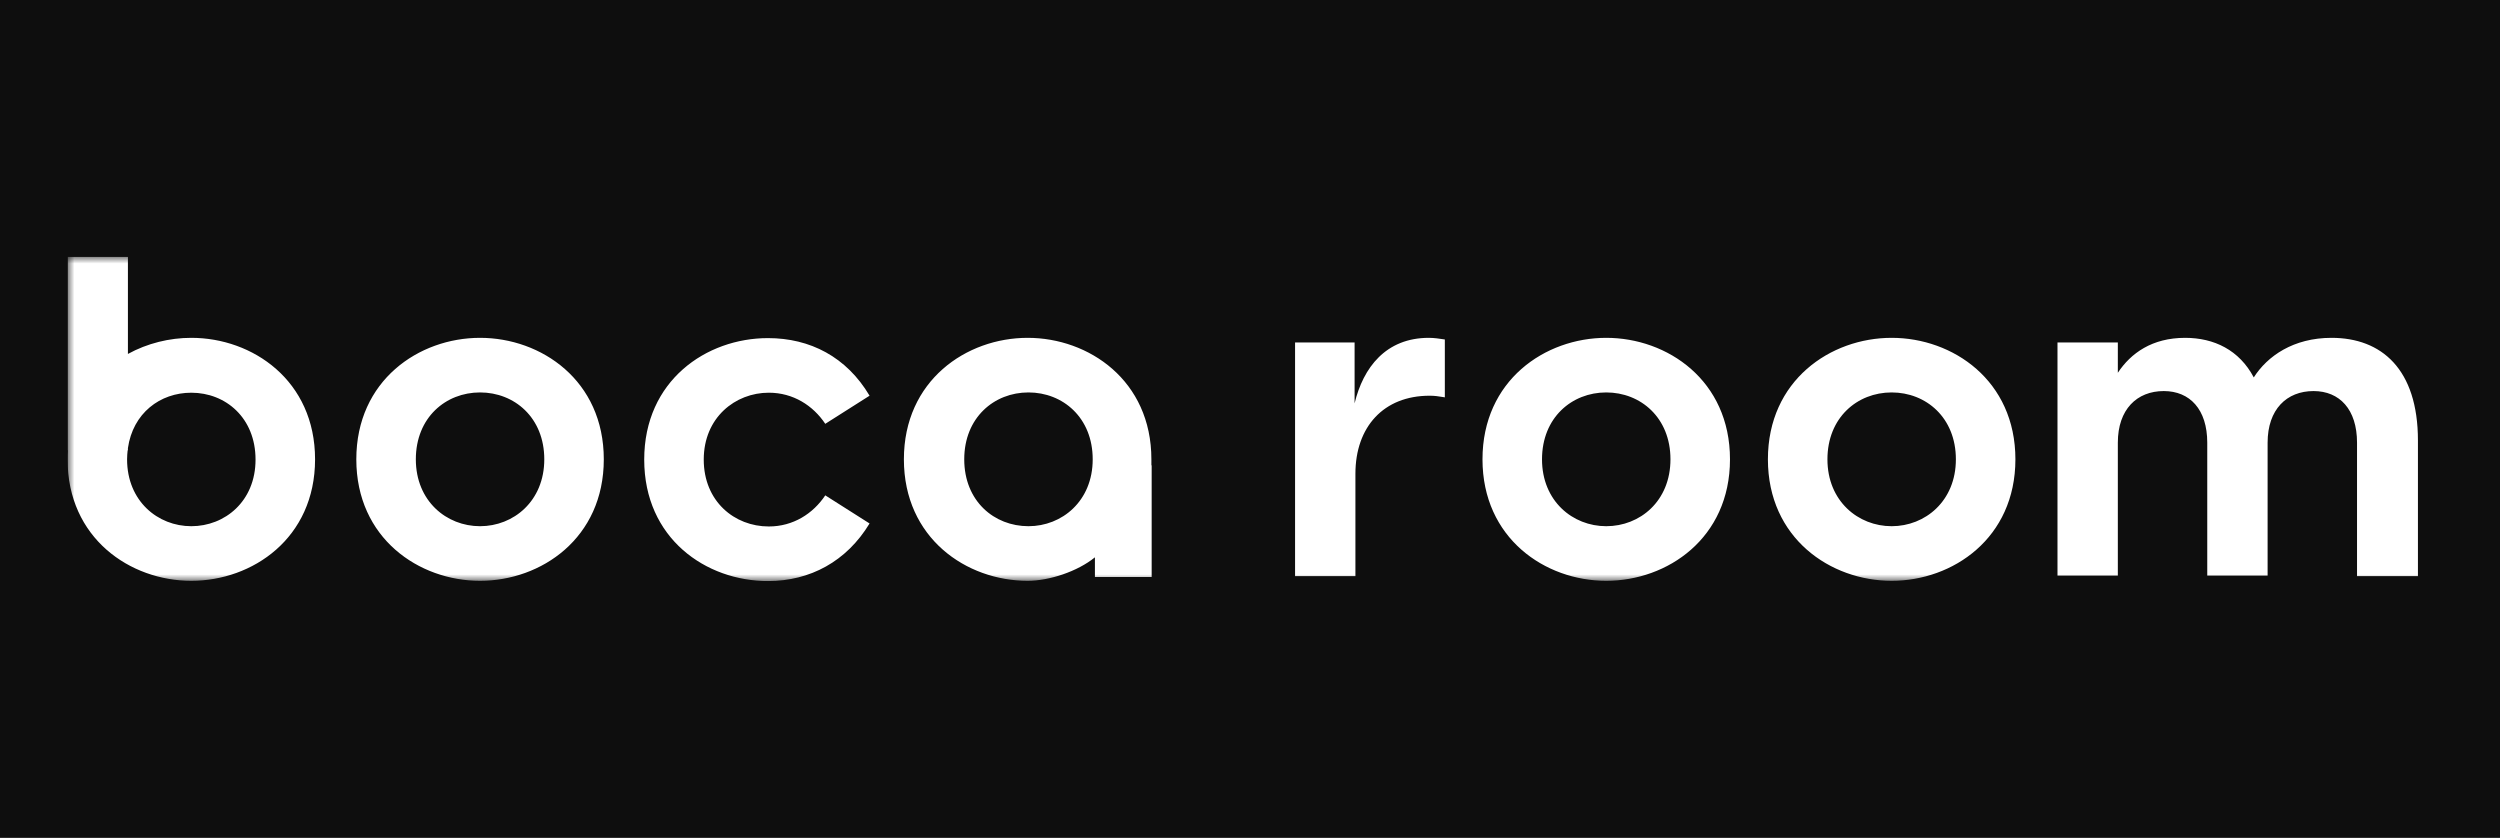 <svg width="185" height="62" viewBox="0 0 185 62" fill="none" xmlns="http://www.w3.org/2000/svg">
<rect width="185" height="62" fill="#0E0E0E"/>
<g clip-path="url(#clip0_13118_123107)">
<mask id="mask0_13118_123107" style="mask-type:luminance" maskUnits="userSpaceOnUse" x="5" y="19" width="175" height="24">
<path d="M180 19H5V43H180V19Z" fill="white"/>
</mask>
<g mask="url(#mask0_13118_123107)">
<path fill-rule="evenodd" clip-rule="evenodd" d="M9.466 26.192C10.9 25.404 12.539 25 14.157 25C18.685 25 23.315 28.151 23.315 33.99C23.315 39.828 18.685 42.98 14.157 42.98C9.63 42.98 5 39.828 5 33.99C5 33.768 5 33.545 5.02 33.323H5V19H9.466V26.192ZM9.404 33.99C9.404 37.081 11.678 38.939 14.157 38.939C16.636 38.939 18.91 37.101 18.91 34.01C18.91 30.919 16.698 29.061 14.157 29.061C11.842 29.061 9.835 30.576 9.466 33.162V33.323H9.445C9.425 33.525 9.404 33.768 9.404 33.99ZM26.367 33.99C26.367 28.151 30.997 25 35.524 25C40.052 25 44.681 28.151 44.681 33.99C44.681 39.828 40.052 42.98 35.524 42.98C30.997 42.98 26.367 39.828 26.367 33.99ZM30.772 33.99C30.772 37.081 33.045 38.939 35.524 38.939C38.003 38.939 40.277 37.081 40.277 33.99C40.277 30.899 38.065 29.04 35.524 29.04C32.984 29.04 30.772 30.899 30.772 33.99ZM139.983 25C135.455 25 130.825 28.151 130.825 33.99C130.825 39.828 135.455 42.98 139.983 42.98C144.51 42.98 149.14 39.828 149.14 33.99C149.14 28.151 144.51 25 139.983 25ZM139.983 38.939C137.504 38.939 135.23 37.081 135.23 33.99C135.23 30.899 137.442 29.04 139.983 29.04C142.523 29.04 144.735 30.899 144.735 33.99C144.735 37.081 142.461 38.939 139.983 38.939ZM109.704 33.99C109.704 28.151 114.334 25 118.861 25C123.389 25 128.019 28.151 128.019 33.99C128.019 39.828 123.389 42.98 118.861 42.98C114.334 42.98 109.704 39.828 109.704 33.99ZM114.109 33.99C114.109 37.081 116.382 38.939 118.861 38.939C121.361 38.939 123.614 37.081 123.614 33.99C123.614 30.899 121.401 29.04 118.861 29.04C116.321 29.04 114.109 30.899 114.109 33.99ZM56.891 29.06C58.694 29.06 60.169 30.009 61.07 31.363L64.348 29.282C62.648 26.413 59.944 25.02 56.83 25.02C52.261 25.02 47.672 28.171 47.672 34.009C47.672 39.848 52.241 42.999 56.83 42.999C59.944 42.999 62.648 41.545 64.348 38.737L61.07 36.656C60.169 38.01 58.694 38.959 56.891 38.959C54.351 38.959 52.077 37.1 52.077 34.009C52.077 30.898 54.412 29.06 56.891 29.06ZM76.046 25C80.573 25 85.203 28.151 85.203 33.99V34.434H85.223V42.697H81.024V41.242C79.733 42.293 77.643 42.98 76.046 42.98C71.518 42.98 66.888 39.828 66.888 33.99C66.888 28.151 71.518 25 76.046 25ZM71.354 33.99C71.354 37.081 73.567 38.939 76.107 38.939C78.586 38.939 80.86 37.081 80.86 33.99C80.86 30.899 78.647 29.04 76.107 29.04C73.567 29.04 71.354 30.899 71.354 33.99ZM100.24 29.849V25.343H95.835V42.636H100.301V35.061C100.301 31.586 102.391 29.283 105.791 29.283C106.139 29.283 106.447 29.323 106.795 29.384C106.815 29.384 106.836 29.389 106.857 29.394C106.877 29.399 106.897 29.404 106.918 29.404V25.121C106.529 25.061 106.119 25 105.73 25C102.554 25 100.875 27.202 100.24 29.849ZM166.779 27.929C167.782 26.354 169.708 25 172.534 25C176.223 25 178.927 27.303 178.927 32.596V42.636H174.42V32.758C174.42 30.293 173.129 28.939 171.203 28.939C169.217 28.939 167.803 30.293 167.803 32.758V42.596H163.337V32.758C163.337 30.293 162.047 28.939 160.12 28.939C158.133 28.939 156.72 30.293 156.72 32.758V42.596H152.254V25.343H156.72V27.586C157.682 26.131 159.26 25 161.698 25C163.848 25 165.712 25.909 166.779 27.929Z" fill="white"/>
</g>
</g>
<defs>
<clipPath id="clip0_13118_123107">
<rect width="175" height="24" fill="white" transform="translate(5 19)"/>
</clipPath>
</defs>
</svg>
